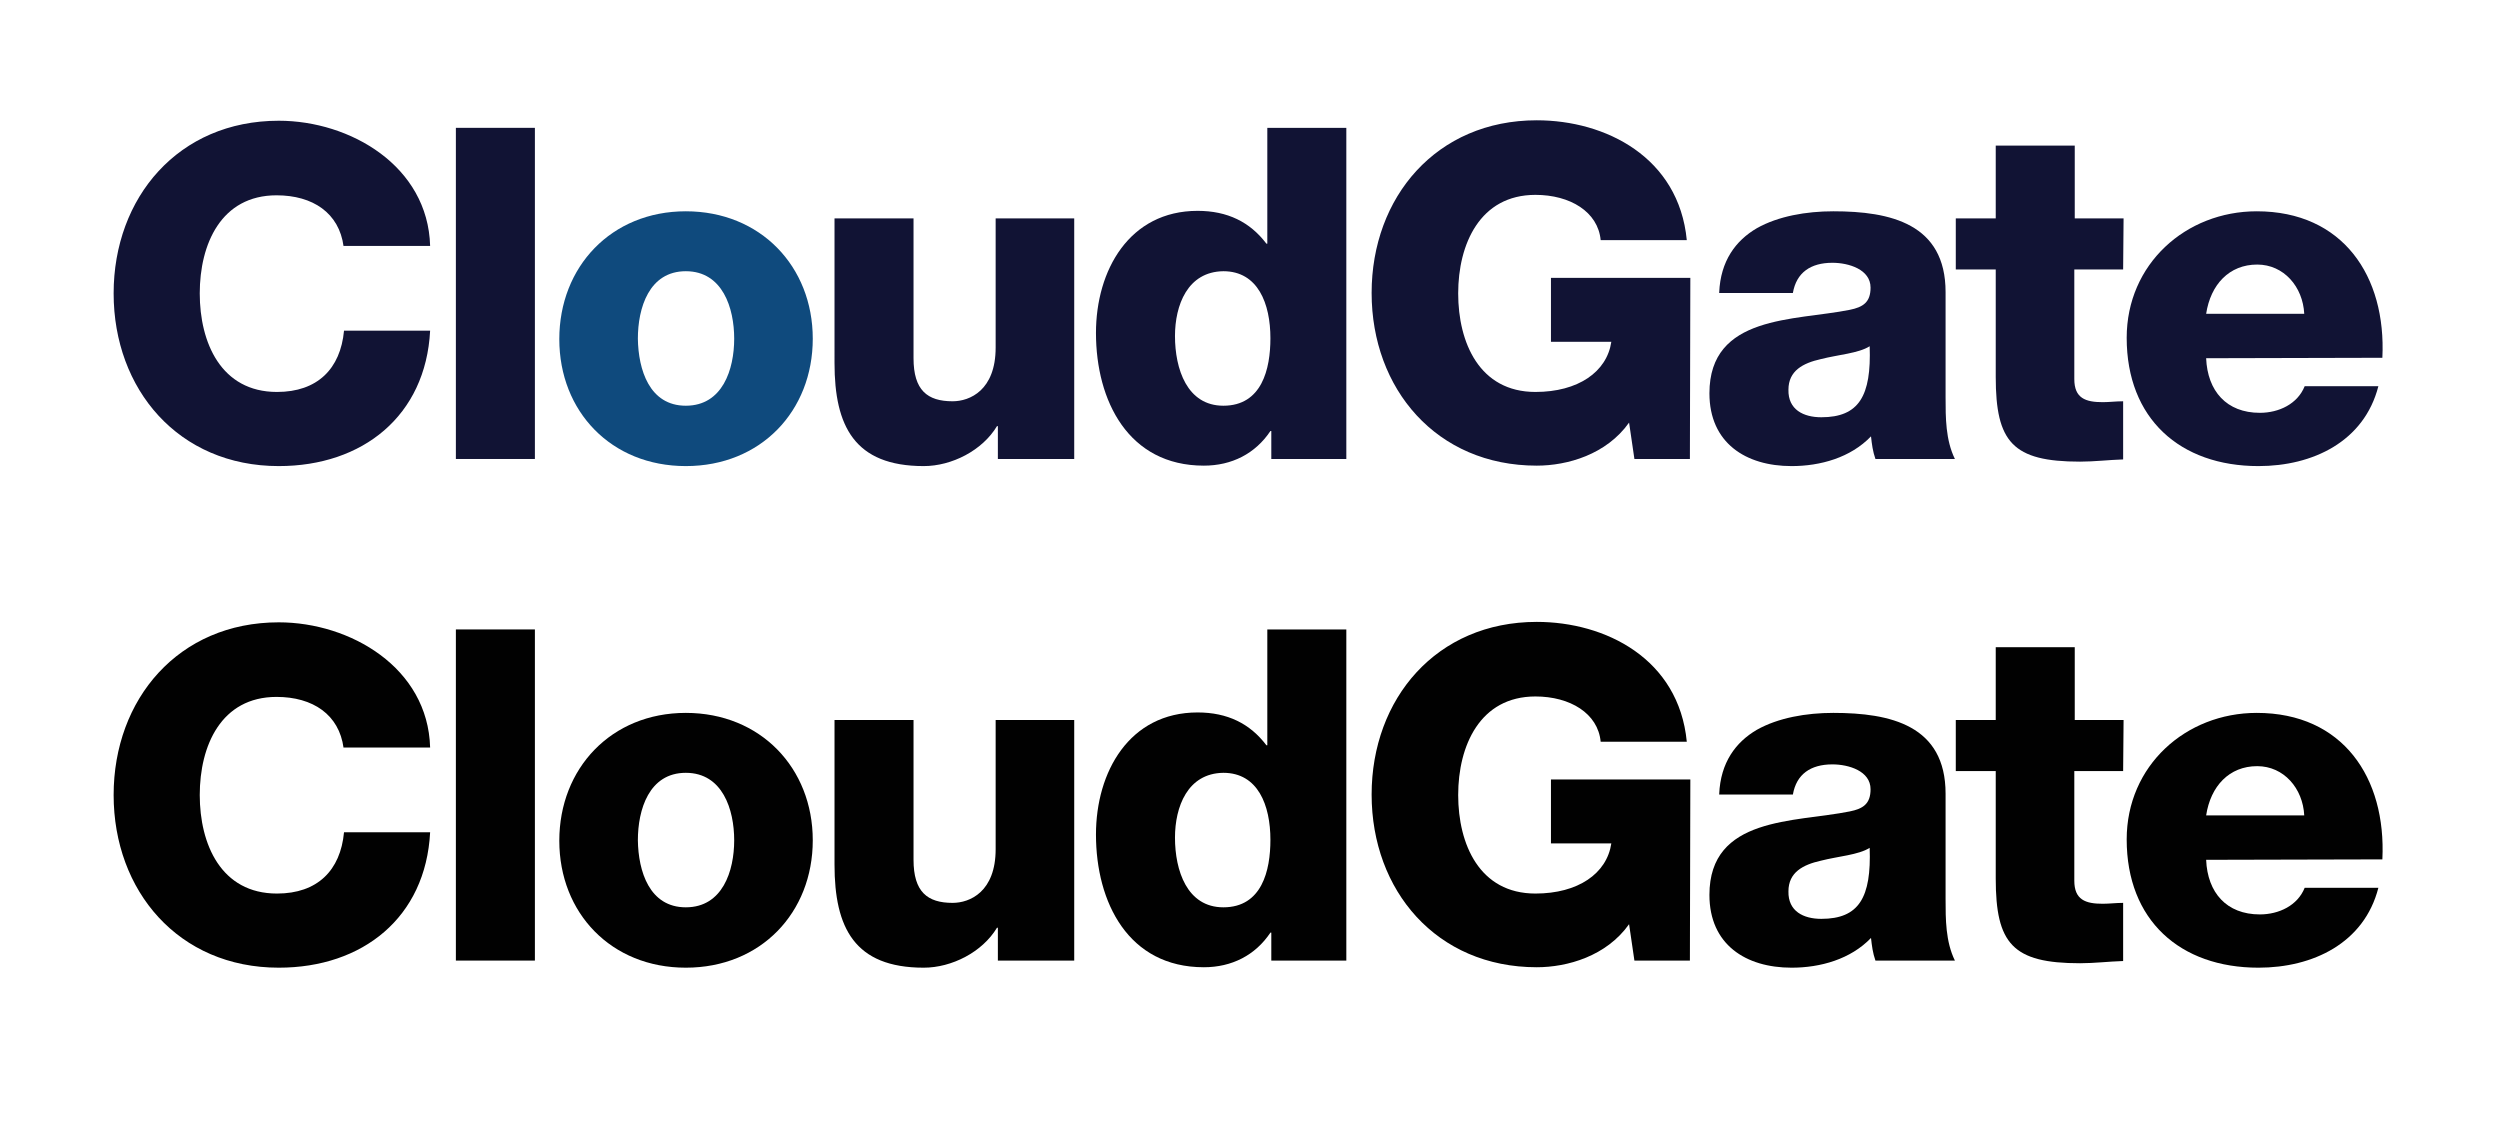 <?xml version="1.0" encoding="utf-8"?>
<!-- Generator: Adobe Illustrator 29.7.1, SVG Export Plug-In . SVG Version: 9.03 Build 0)  -->
<svg version="1.0" id="Layer_1" xmlns="http://www.w3.org/2000/svg" xmlns:xlink="http://www.w3.org/1999/xlink" x="0px" y="0px"
	 viewBox="0 0 563.2 255.1" style="enable-background:new 0 0 563.2 255.1;" xml:space="preserve">
<style type="text/css">
	.st0{fill:#111334;}
	.st1{fill:#0F4A7D;}
	.st2{fill:#010101;}
</style>
<g>
	<path class="st0" d="M77.4,55.5C76.4,48,70.5,44,62.3,44C49.8,44,45,55,45,66.1s4.8,22.2,17.4,22.2c9.1,0,14.3-5.2,15.1-13.8h19.4
		c-1,19.2-15.2,30.5-34.1,30.5c-22.6,0-37.2-17.3-37.2-38.9s14.6-38.9,37.2-38.9c16.1,0,33.6,10.2,34.1,28.2H77.4V55.5z"/>
	<path class="st0" d="M102.7,28.8h17.8v74.6h-17.8V28.8z"/>
	<path class="st1" d="M154.5,47.6c16.8,0,28.6,12.4,28.6,28.7S171.4,105,154.5,105c-16.8,0-28.5-12.3-28.5-28.6
		S137.7,47.6,154.5,47.6z M154.5,91.4c8.3,0,10.9-8.2,10.9-15.1s-2.6-15.2-10.9-15.2c-8.3,0-10.8,8.3-10.8,15.2
		C143.8,83.3,146.3,91.4,154.5,91.4z"/>
	<path class="st0" d="M242,103.4h-17.2V96h-0.2c-3.3,5.5-10.2,9-16.5,9c-15.6,0-20.1-9-20.1-23.2V49.2h17.8v31.5
		c0,7.2,3.1,9.7,8.8,9.7c3.9,0,9.7-2.5,9.7-12.1V49.2H242V103.4z"/>
	<path class="st0" d="M303.3,103.4h-16.9v-6.3h-0.2c-3.4,5.1-8.7,7.8-15,7.8c-17,0-24.3-14.6-24.3-29.9c0-14.1,7.5-27.5,22.9-27.5
		c6.7,0,11.8,2.5,15.5,7.4h0.2V28.8h17.8V103.4z M264.7,75.7c0,7.4,2.7,15.7,10.9,15.7c8.7,0,10.6-8.3,10.6-15.2
		c0-7.8-2.8-15.1-10.6-15.1C267.5,61.2,264.7,68.8,264.7,75.7z"/>
	<path class="st0" d="M380.7,103.4h-12.5l-1.2-8.2c-5.1,7.2-13.9,9.7-20.8,9.7c-22.6,0-37.2-17.3-37.2-38.9s14.6-38.9,37.2-38.9
		c15.5,0,32,8.3,33.8,27h-19.4c-0.6-6.4-6.9-10.2-14.7-10.2c-12.5,0-17.4,11.1-17.4,22.2s4.8,22.2,17.4,22.2
		c9.6,0,16.1-4.5,17.1-11.3h-13.6V62.6h31.4L380.7,103.4L380.7,103.4z"/>
	<path class="st0" d="M387.3,65.9c0.3-7.1,3.7-11.7,8.5-14.5c4.8-2.7,11.1-3.8,17.2-3.8c12.9,0,25.3,2.8,25.3,18.2v23.7
		c0,4.6,0,9.6,2.1,13.9h-17.9c-0.6-1.7-0.8-3.3-1-5.1c-4.6,4.8-11.4,6.7-17.9,6.7c-10.3,0-18.5-5.2-18.5-16.4
		c0-17.7,19.2-16.3,31.6-18.8c3-0.6,4.7-1.7,4.7-5c0-4.1-4.9-5.6-8.6-5.6c-4.9,0-8.1,2.2-8.9,6.8h-16.6V65.9z M410.3,94
		c8.5,0,11.3-4.8,10.9-16c-2.5,1.6-7.1,1.9-11,2.9c-4,0.9-7.3,2.6-7.3,6.9C402.8,92.3,406.3,94,410.3,94z"/>
	<path class="st0" d="M478.3,60.7h-11v24.7c0,4.3,2.5,5.2,6.4,5.2c1.5,0,3-0.2,4.6-0.2v13.1c-3.2,0.1-6.5,0.5-9.7,0.5
		c-15.2,0-19-4.4-19-19.1V60.7h-9V49.2h9V32.8h17.8v16.4h11L478.3,60.7L478.3,60.7z"/>
	<path class="st0" d="M497,80.7c0.3,7.4,4.6,12.3,12.1,12.3c4.3,0,8.5-2,10.1-6h16.6c-3.2,12.5-14.8,18-27,18
		c-17.7,0-29.7-10.7-29.7-28.9c0-16.6,13.3-28.5,29.3-28.5c19.4,0,29.2,14.6,28.3,33L497,80.7L497,80.7z M519.1,70.7
		c-0.3-6.1-4.6-11.1-10.6-11.1c-6.3,0-10.5,4.5-11.5,11.1H519.1z"/>
</g>
<g>
	<path class="st2" d="M77.4,168.5c-1-7.5-6.9-11.5-15.1-11.5C49.8,157,45,168,45,179.1c0,11.1,4.8,22.2,17.4,22.2
		c9.1,0,14.3-5.2,15.1-13.8h19.4c-1,19.2-15.2,30.5-34.1,30.5c-22.6,0-37.2-17.3-37.2-38.9s14.6-38.9,37.2-38.9
		c16.1,0,33.6,10.2,34.1,28.2H77.4V168.5z"/>
	<path class="st2" d="M102.7,141.8h17.8v74.6h-17.8V141.8z"/>
	<path class="st2" d="M154.5,160.6c16.8,0,28.6,12.4,28.6,28.7S171.4,218,154.5,218c-16.8,0-28.5-12.3-28.5-28.6
		S137.7,160.6,154.5,160.6z M154.5,204.4c8.3,0,10.9-8.2,10.9-15.1c0-6.9-2.6-15.2-10.9-15.2c-8.3,0-10.8,8.3-10.8,15.2
		C143.8,196.3,146.3,204.4,154.5,204.4z"/>
	<path class="st2" d="M242,216.4h-17.2V209h-0.2c-3.3,5.5-10.2,9-16.5,9c-15.6,0-20.1-9-20.1-23.2v-32.6h17.8v31.5
		c0,7.2,3.1,9.7,8.8,9.7c3.9,0,9.7-2.5,9.7-12.1v-29.1H242V216.4z"/>
	<path class="st2" d="M303.3,216.4h-16.9v-6.3h-0.2c-3.4,5.1-8.7,7.8-15,7.8c-17,0-24.3-14.6-24.3-29.9c0-14.1,7.5-27.5,22.9-27.5
		c6.7,0,11.8,2.5,15.5,7.4h0.2v-26.1h17.8V216.4z M264.7,188.7c0,7.4,2.7,15.7,10.9,15.7c8.7,0,10.6-8.3,10.6-15.2
		c0-7.8-2.8-15.1-10.6-15.1C267.5,174.2,264.7,181.8,264.7,188.7z"/>
	<path class="st2" d="M380.7,216.4h-12.5l-1.2-8.2c-5.1,7.2-13.9,9.7-20.8,9.7c-22.6,0-37.2-17.3-37.2-38.9s14.6-38.9,37.2-38.9
		c15.5,0,32,8.3,33.8,27h-19.4c-0.6-6.4-6.9-10.2-14.7-10.2c-12.5,0-17.4,11.1-17.4,22.2c0,11.1,4.8,22.2,17.4,22.2
		c9.6,0,16.1-4.5,17.1-11.3h-13.6v-14.4h31.4L380.7,216.4L380.7,216.4z"/>
	<path class="st2" d="M387.3,178.9c0.3-7.1,3.7-11.7,8.5-14.5c4.8-2.7,11.1-3.8,17.2-3.8c12.9,0,25.3,2.8,25.3,18.2v23.7
		c0,4.6,0,9.6,2.1,13.9h-17.9c-0.6-1.7-0.8-3.3-1-5.1c-4.6,4.8-11.4,6.7-17.9,6.7c-10.3,0-18.5-5.2-18.5-16.4
		c0-17.7,19.2-16.3,31.6-18.8c3-0.6,4.7-1.7,4.7-5c0-4.1-4.9-5.6-8.6-5.6c-4.9,0-8.1,2.2-8.9,6.8h-16.6V178.9z M410.3,207
		c8.5,0,11.3-4.8,10.9-16c-2.5,1.6-7.1,1.9-11,2.9c-4,0.9-7.3,2.6-7.3,6.9C402.8,205.3,406.3,207,410.3,207z"/>
	<path class="st2" d="M478.3,173.7h-11v24.7c0,4.3,2.5,5.2,6.4,5.2c1.5,0,3-0.2,4.6-0.2v13.1c-3.2,0.1-6.5,0.5-9.7,0.5
		c-15.2,0-19-4.4-19-19.1v-24.2h-9v-11.5h9v-16.4h17.8v16.4h11L478.3,173.7L478.3,173.7z"/>
	<path class="st2" d="M497,193.7c0.3,7.4,4.6,12.3,12.1,12.3c4.3,0,8.5-2,10.1-6h16.6c-3.2,12.5-14.8,18-27,18
		c-17.7,0-29.7-10.7-29.7-28.9c0-16.6,13.3-28.5,29.3-28.5c19.4,0,29.2,14.6,28.3,33L497,193.7L497,193.7z M519.1,183.7
		c-0.3-6.1-4.6-11.1-10.6-11.1c-6.3,0-10.5,4.5-11.5,11.1H519.1z"/>
</g>
</svg>
